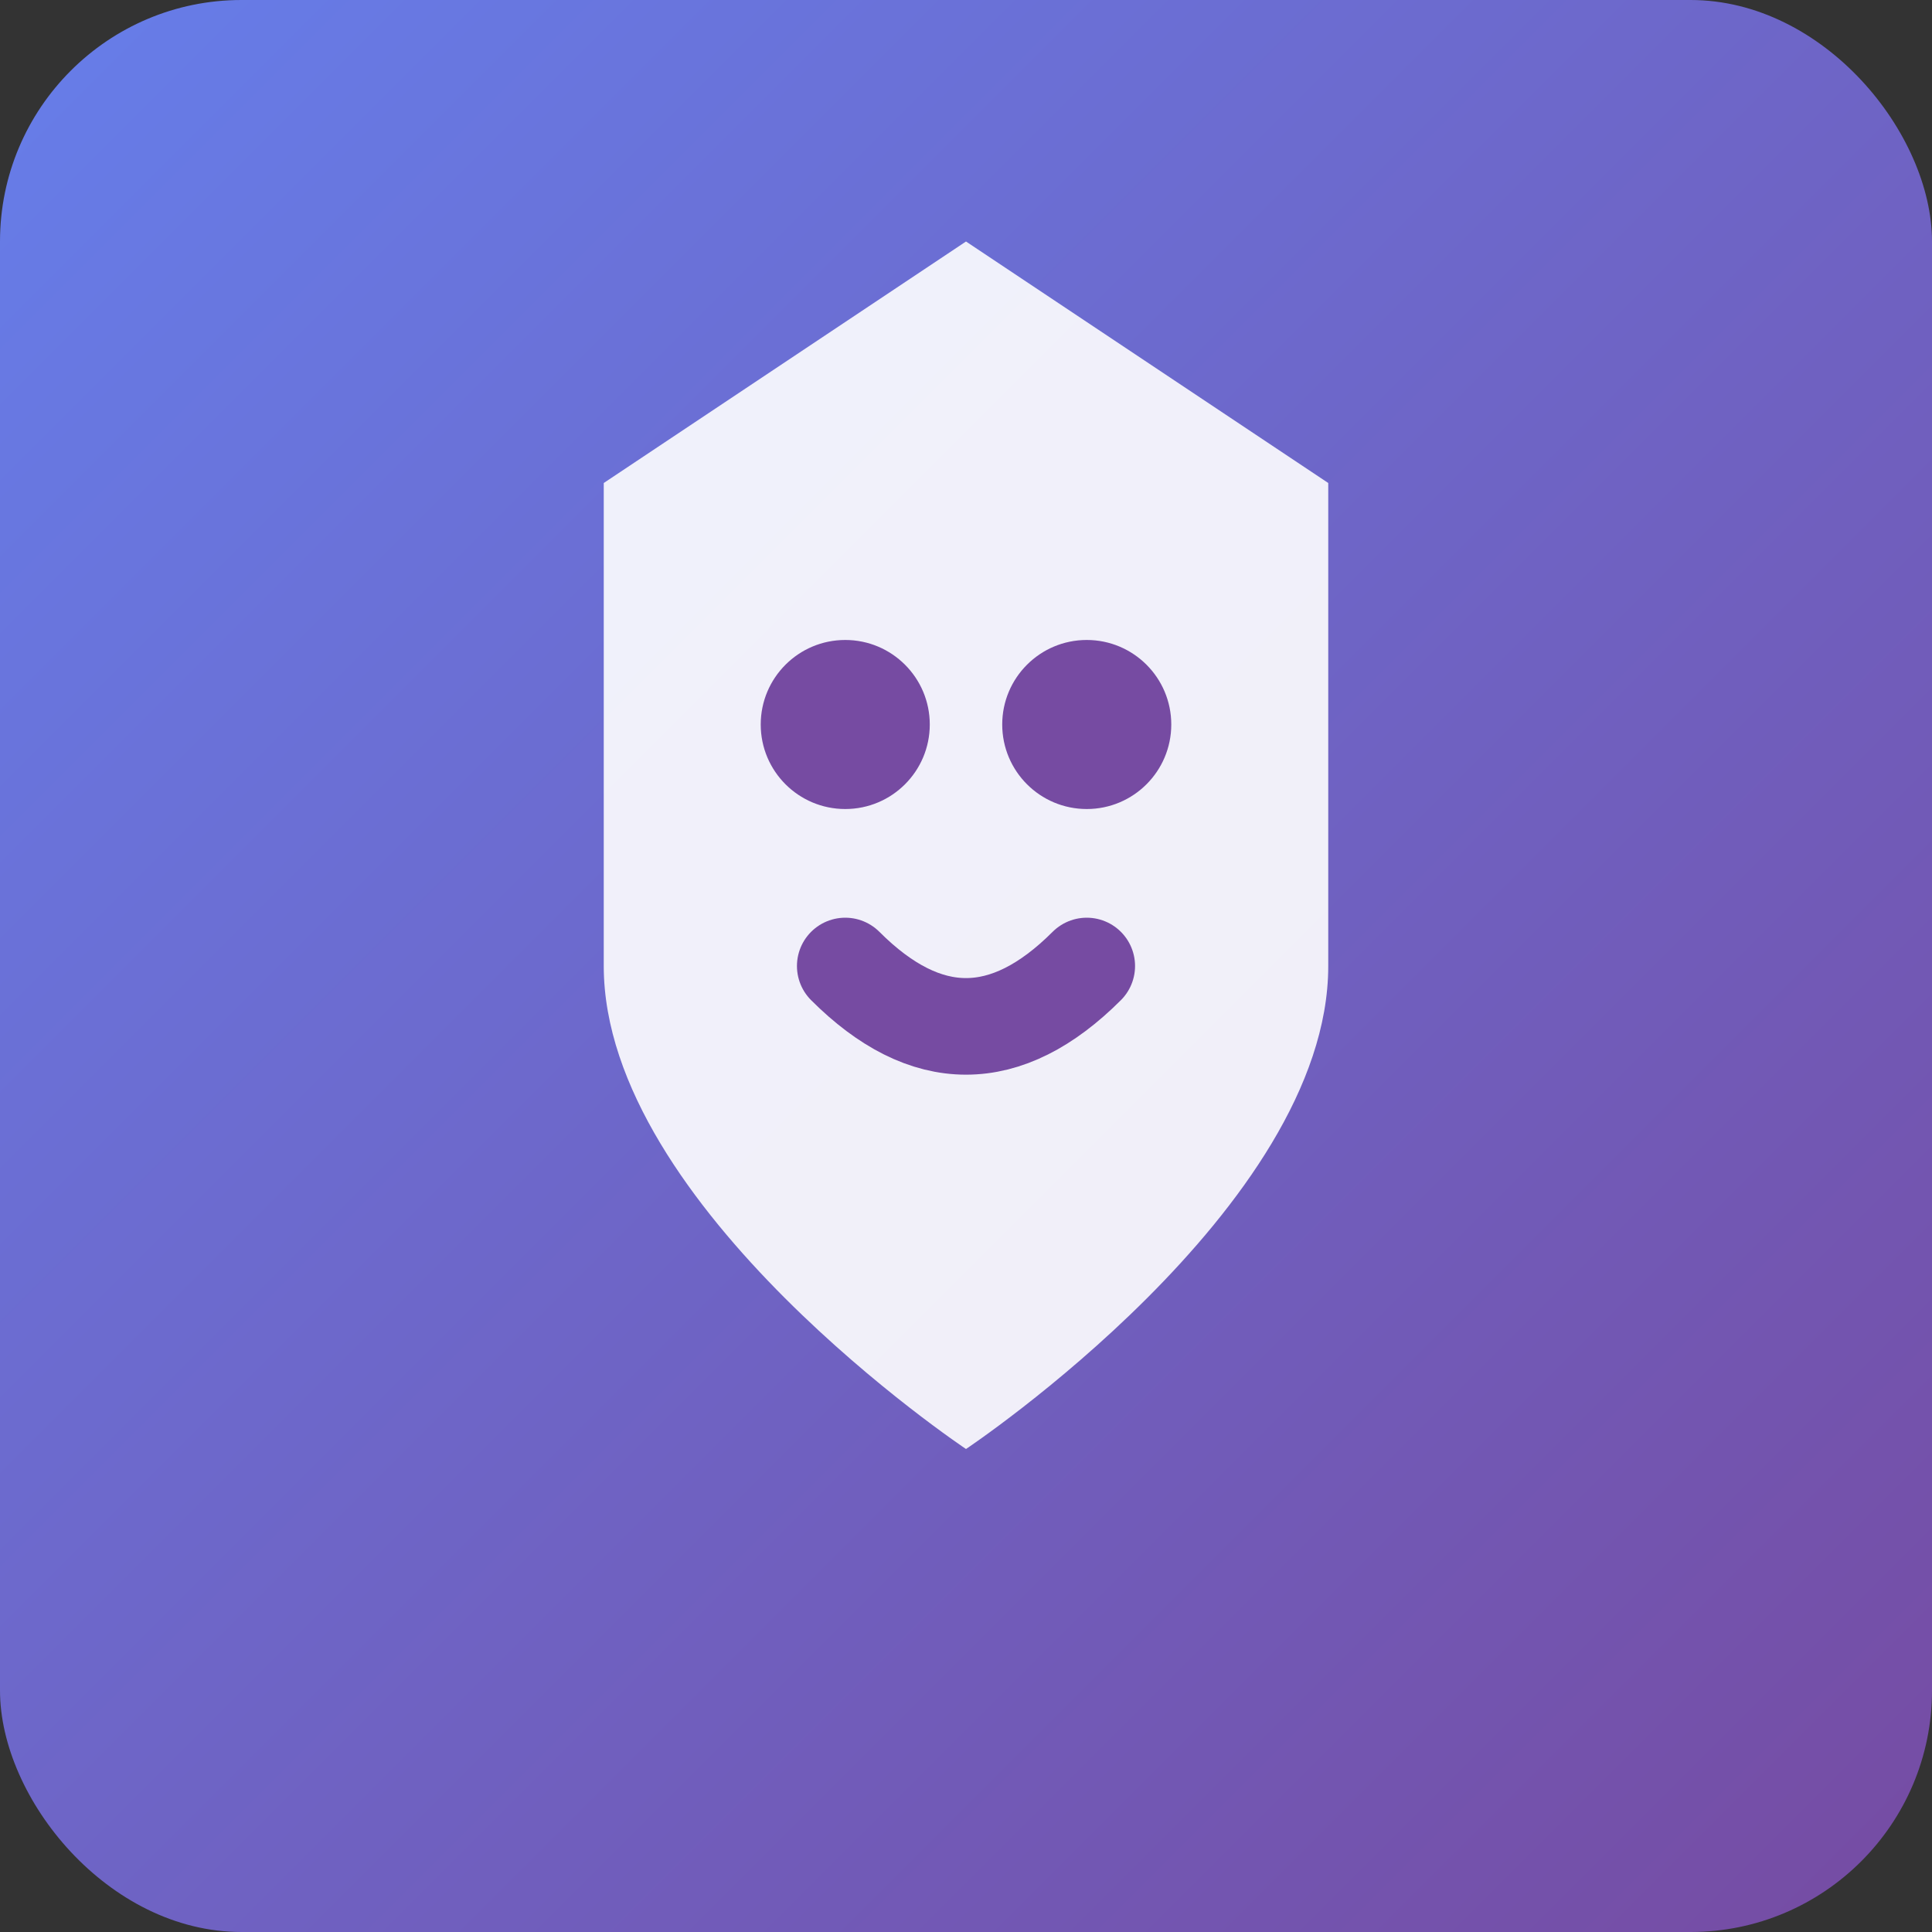 <svg xmlns="http://www.w3.org/2000/svg" viewBox="0 0 16 16" width="16" height="16">
  <rect x="0" y="0" width="16" height="16" fill="#333333" stroke="none"/>
  <defs>
    <linearGradient id="bg" x1="0%" y1="0%" x2="100%" y2="100%">
      <stop offset="0%" style="stop-color:#667eea"/>
      <stop offset="100%" style="stop-color:#764ba2"/>
    </linearGradient>
  </defs>
  <rect width="16" height="16" rx="2" fill="url(#bg)"/>
  <path d="M8 2L5 4v4c0 2 3 4 3 4s3-2 3-4V4L8 2z" fill="#ffffff" opacity="0.9"/>
  <circle cx="7" cy="6" r="0.7" fill="#764ba2"/>
  <circle cx="9" cy="6" r="0.7" fill="#764ba2"/>
  <path d="M7 8 Q8 9 9 8" fill="none" stroke="#764ba2" stroke-width="0.8" stroke-linecap="round"/>
</svg>